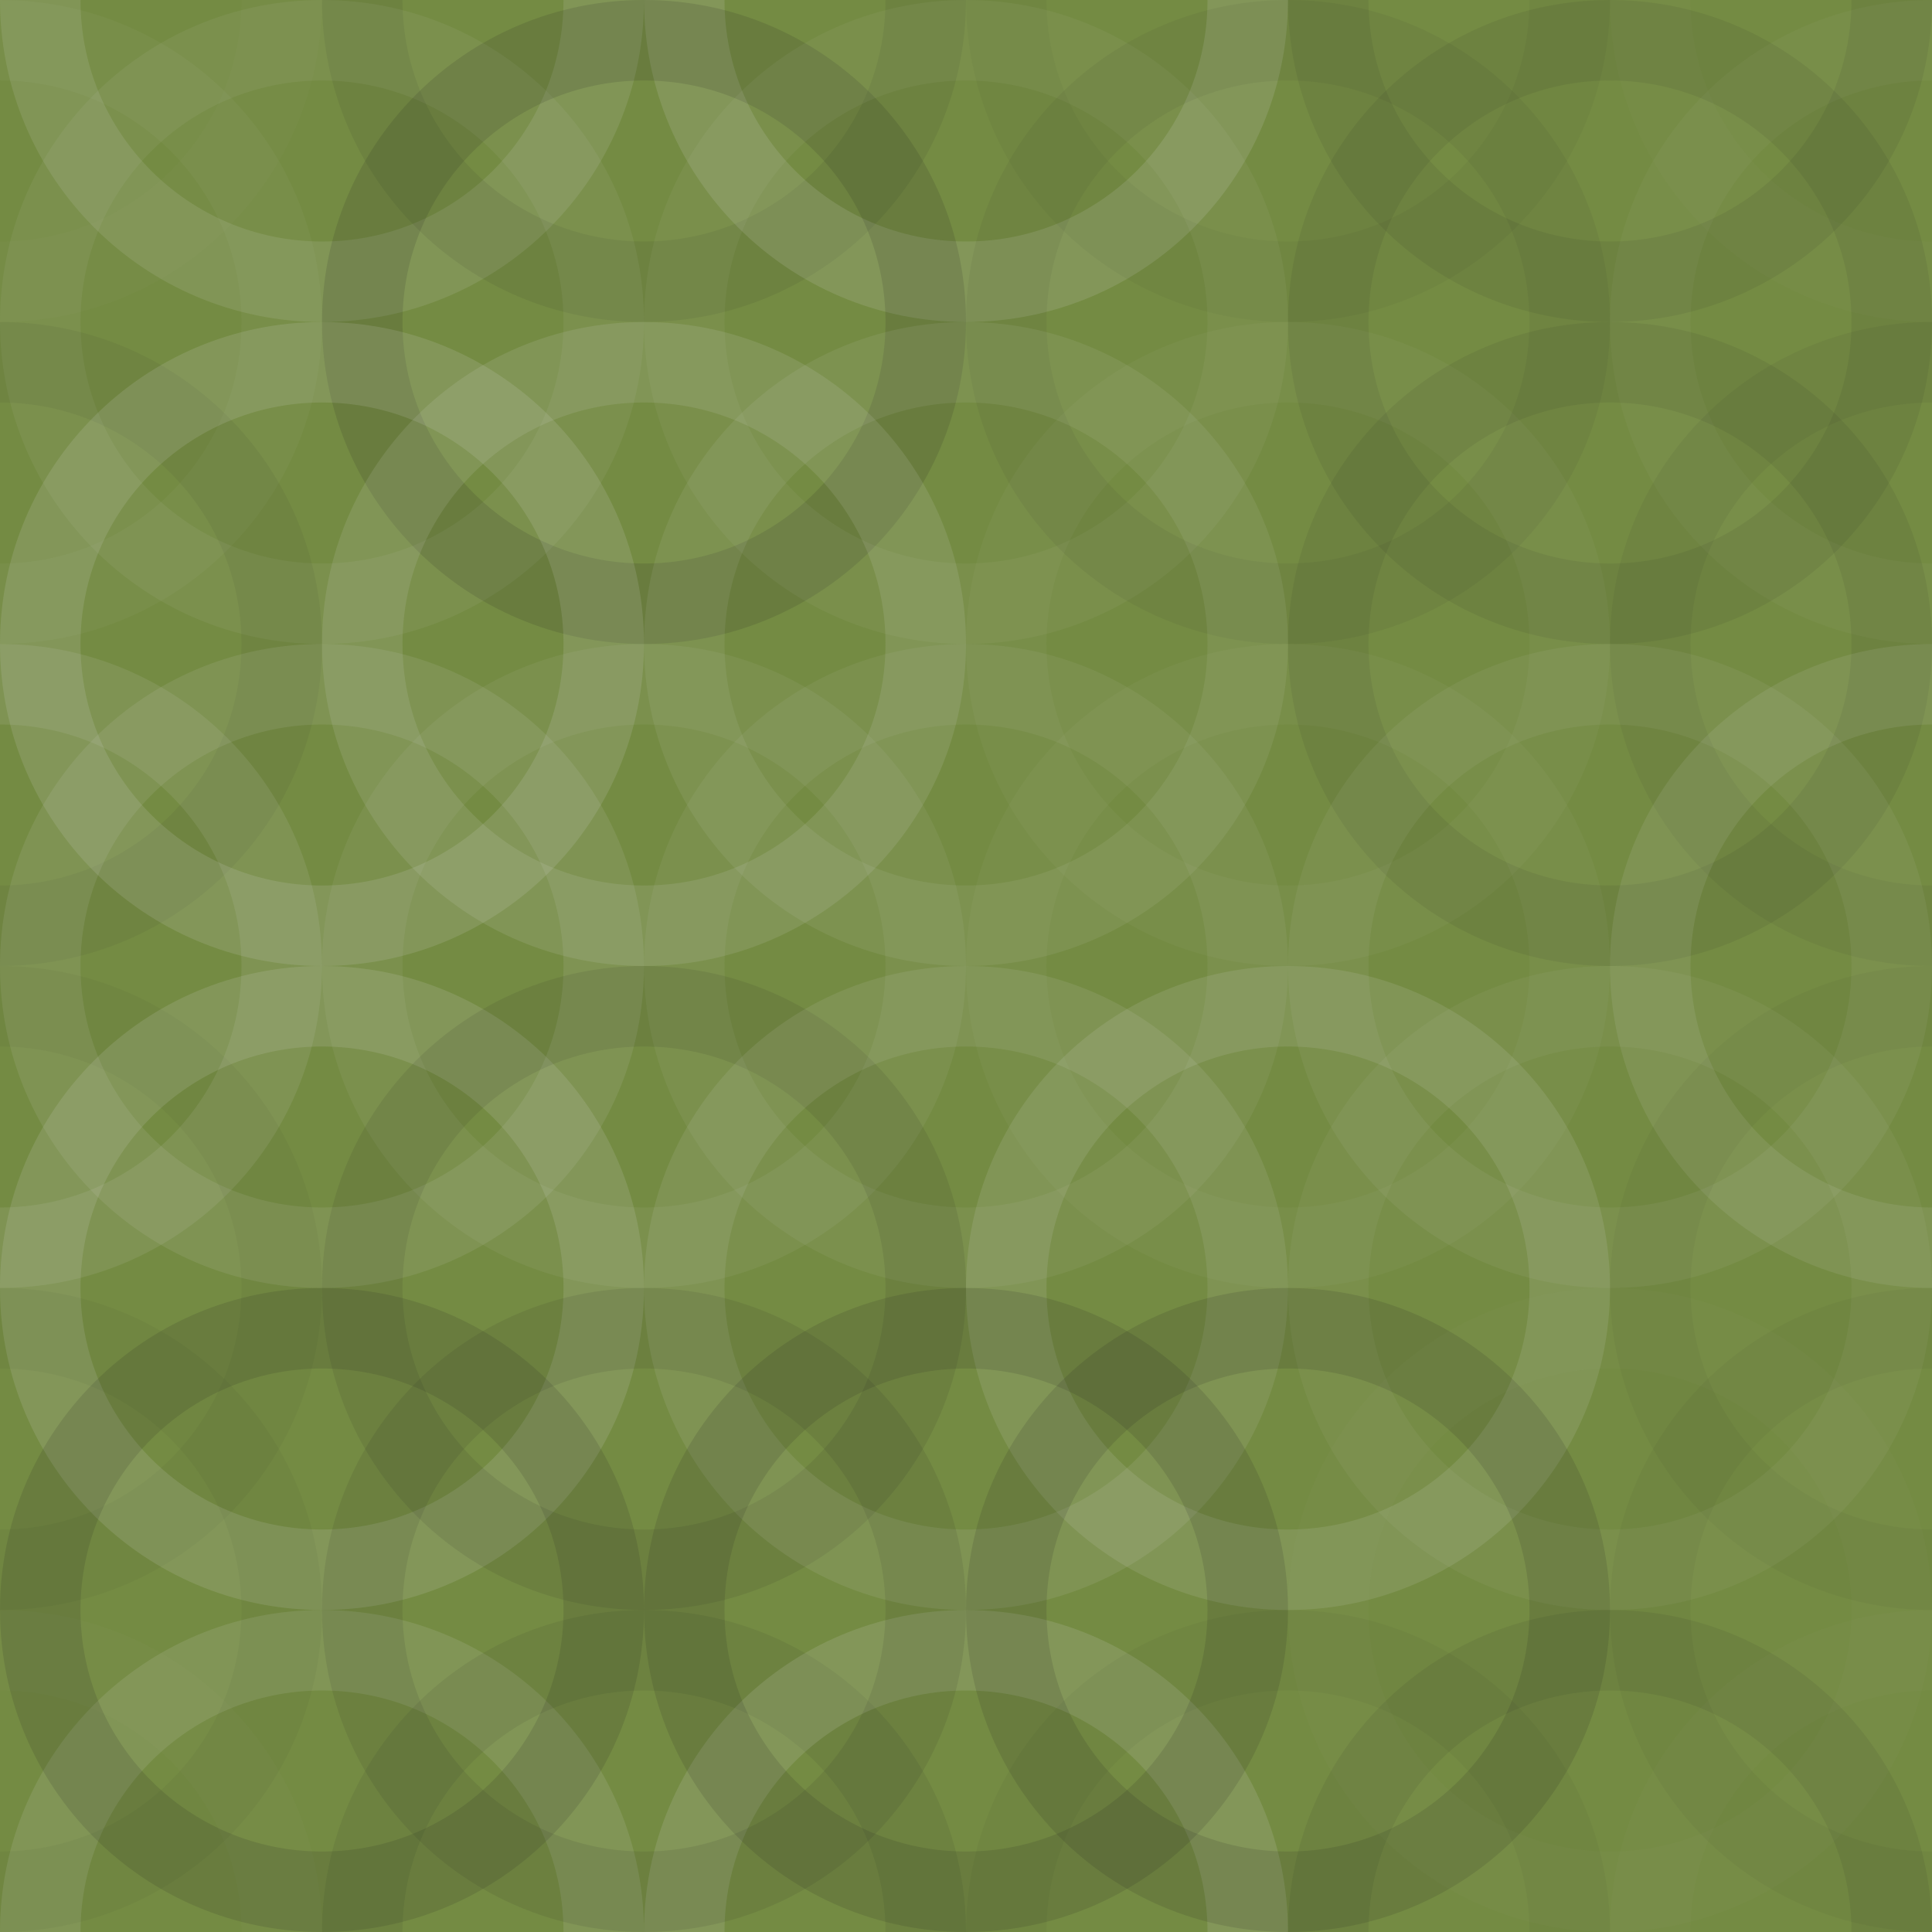 <svg xmlns="http://www.w3.org/2000/svg" width="60" height="60" viewbox="0 0 60 60" preserveAspectRatio="none"><rect x="0" y="0" width="100%" height="100%" fill="rgb(116, 139, 67)" /><circle cx="0" cy="0" r="8.75" fill="none" stroke="#ddd" style="opacity:0.02;stroke-width:2.5px;" /><circle cx="60" cy="0" r="8.75" fill="none" stroke="#ddd" style="opacity:0.02;stroke-width:2.5px;" /><circle cx="0" cy="60" r="8.75" fill="none" stroke="#ddd" style="opacity:0.02;stroke-width:2.5px;" /><circle cx="60" cy="60" r="8.75" fill="none" stroke="#ddd" style="opacity:0.02;stroke-width:2.5px;" /><circle cx="10" cy="0" r="8.75" fill="none" stroke="#ddd" style="opacity:0.124;stroke-width:2.5px;" /><circle cx="10" cy="60" r="8.75" fill="none" stroke="#ddd" style="opacity:0.124;stroke-width:2.5px;" /><circle cx="20" cy="0" r="8.75" fill="none" stroke="#222" style="opacity:0.081;stroke-width:2.5px;" /><circle cx="20" cy="60" r="8.75" fill="none" stroke="#222" style="opacity:0.081;stroke-width:2.5px;" /><circle cx="30" cy="0" r="8.75" fill="none" stroke="#ddd" style="opacity:0.141;stroke-width:2.5px;" /><circle cx="30" cy="60" r="8.75" fill="none" stroke="#ddd" style="opacity:0.141;stroke-width:2.5px;" /><circle cx="40" cy="0" r="8.75" fill="none" stroke="#222" style="opacity:0.046;stroke-width:2.5px;" /><circle cx="40" cy="60" r="8.75" fill="none" stroke="#222" style="opacity:0.046;stroke-width:2.5px;" /><circle cx="50" cy="0" r="8.75" fill="none" stroke="#222" style="opacity:0.081;stroke-width:2.5px;" /><circle cx="50" cy="60" r="8.75" fill="none" stroke="#222" style="opacity:0.081;stroke-width:2.5px;" /><circle cx="0" cy="10" r="8.75" fill="none" stroke="#ddd" style="opacity:0.037;stroke-width:2.5px;" /><circle cx="60" cy="10" r="8.75" fill="none" stroke="#ddd" style="opacity:0.037;stroke-width:2.5px;" /><circle cx="10" cy="10" r="8.75" fill="none" stroke="#ddd" style="opacity:0.072;stroke-width:2.5px;" /><circle cx="20" cy="10" r="8.75" fill="none" stroke="#222" style="opacity:0.133;stroke-width:2.5px;" /><circle cx="30" cy="10" r="8.75" fill="none" stroke="#ddd" style="opacity:0.055;stroke-width:2.5px;" /><circle cx="40" cy="10" r="8.75" fill="none" stroke="#222" style="opacity:0.063;stroke-width:2.5px;" /><circle cx="50" cy="10" r="8.75" fill="none" stroke="#222" style="opacity:0.081;stroke-width:2.5px;" /><circle cx="0" cy="20" r="8.75" fill="none" stroke="#222" style="opacity:0.063;stroke-width:2.5px;" /><circle cx="60" cy="20" r="8.75" fill="none" stroke="#222" style="opacity:0.063;stroke-width:2.5px;" /><circle cx="10" cy="20" r="8.75" fill="none" stroke="#ddd" style="opacity:0.141;stroke-width:2.5px;" /><circle cx="20" cy="20" r="8.75" fill="none" stroke="#ddd" style="opacity:0.124;stroke-width:2.5px;" /><circle cx="30" cy="20" r="8.75" fill="none" stroke="#ddd" style="opacity:0.089;stroke-width:2.5px;" /><circle cx="40" cy="20" r="8.75" fill="none" stroke="#ddd" style="opacity:0.037;stroke-width:2.5px;" /><circle cx="50" cy="20" r="8.75" fill="none" stroke="#222" style="opacity:0.081;stroke-width:2.5px;" /><circle cx="0" cy="30" r="8.75" fill="none" stroke="#ddd" style="opacity:0.107;stroke-width:2.5px;" /><circle cx="60" cy="30" r="8.75" fill="none" stroke="#ddd" style="opacity:0.107;stroke-width:2.5px;" /><circle cx="10" cy="30" r="8.75" fill="none" stroke="#ddd" style="opacity:0.107;stroke-width:2.5px;" /><circle cx="20" cy="30" r="8.75" fill="none" stroke="#ddd" style="opacity:0.072;stroke-width:2.5px;" /><circle cx="30" cy="30" r="8.75" fill="none" stroke="#ddd" style="opacity:0.072;stroke-width:2.5px;" /><circle cx="40" cy="30" r="8.75" fill="none" stroke="#ddd" style="opacity:0.037;stroke-width:2.5px;" /><circle cx="50" cy="30" r="8.75" fill="none" stroke="#ddd" style="opacity:0.072;stroke-width:2.5px;" /><circle cx="0" cy="40" r="8.75" fill="none" stroke="#222" style="opacity:0.046;stroke-width:2.5px;" /><circle cx="60" cy="40" r="8.75" fill="none" stroke="#222" style="opacity:0.046;stroke-width:2.5px;" /><circle cx="10" cy="40" r="8.75" fill="none" stroke="#ddd" style="opacity:0.141;stroke-width:2.5px;" /><circle cx="20" cy="40" r="8.75" fill="none" stroke="#222" style="opacity:0.098;stroke-width:2.5px;" /><circle cx="30" cy="40" r="8.75" fill="none" stroke="#ddd" style="opacity:0.107;stroke-width:2.5px;" /><circle cx="40" cy="40" r="8.75" fill="none" stroke="#ddd" style="opacity:0.124;stroke-width:2.5px;" /><circle cx="50" cy="40" r="8.75" fill="none" stroke="#ddd" style="opacity:0.055;stroke-width:2.5px;" /><circle cx="0" cy="50" r="8.75" fill="none" stroke="#222" style="opacity:0.046;stroke-width:2.5px;" /><circle cx="60" cy="50" r="8.75" fill="none" stroke="#222" style="opacity:0.046;stroke-width:2.5px;" /><circle cx="10" cy="50" r="8.75" fill="none" stroke="#222" style="opacity:0.133;stroke-width:2.5px;" /><circle cx="20" cy="50" r="8.75" fill="none" stroke="#222" style="opacity:0.098;stroke-width:2.5px;" /><circle cx="30" cy="50" r="8.75" fill="none" stroke="#222" style="opacity:0.133;stroke-width:2.5px;" /><circle cx="40" cy="50" r="8.75" fill="none" stroke="#222" style="opacity:0.133;stroke-width:2.5px;" /><circle cx="50" cy="50" r="8.75" fill="none" stroke="#ddd" style="opacity:0.02;stroke-width:2.5px;" /></svg>